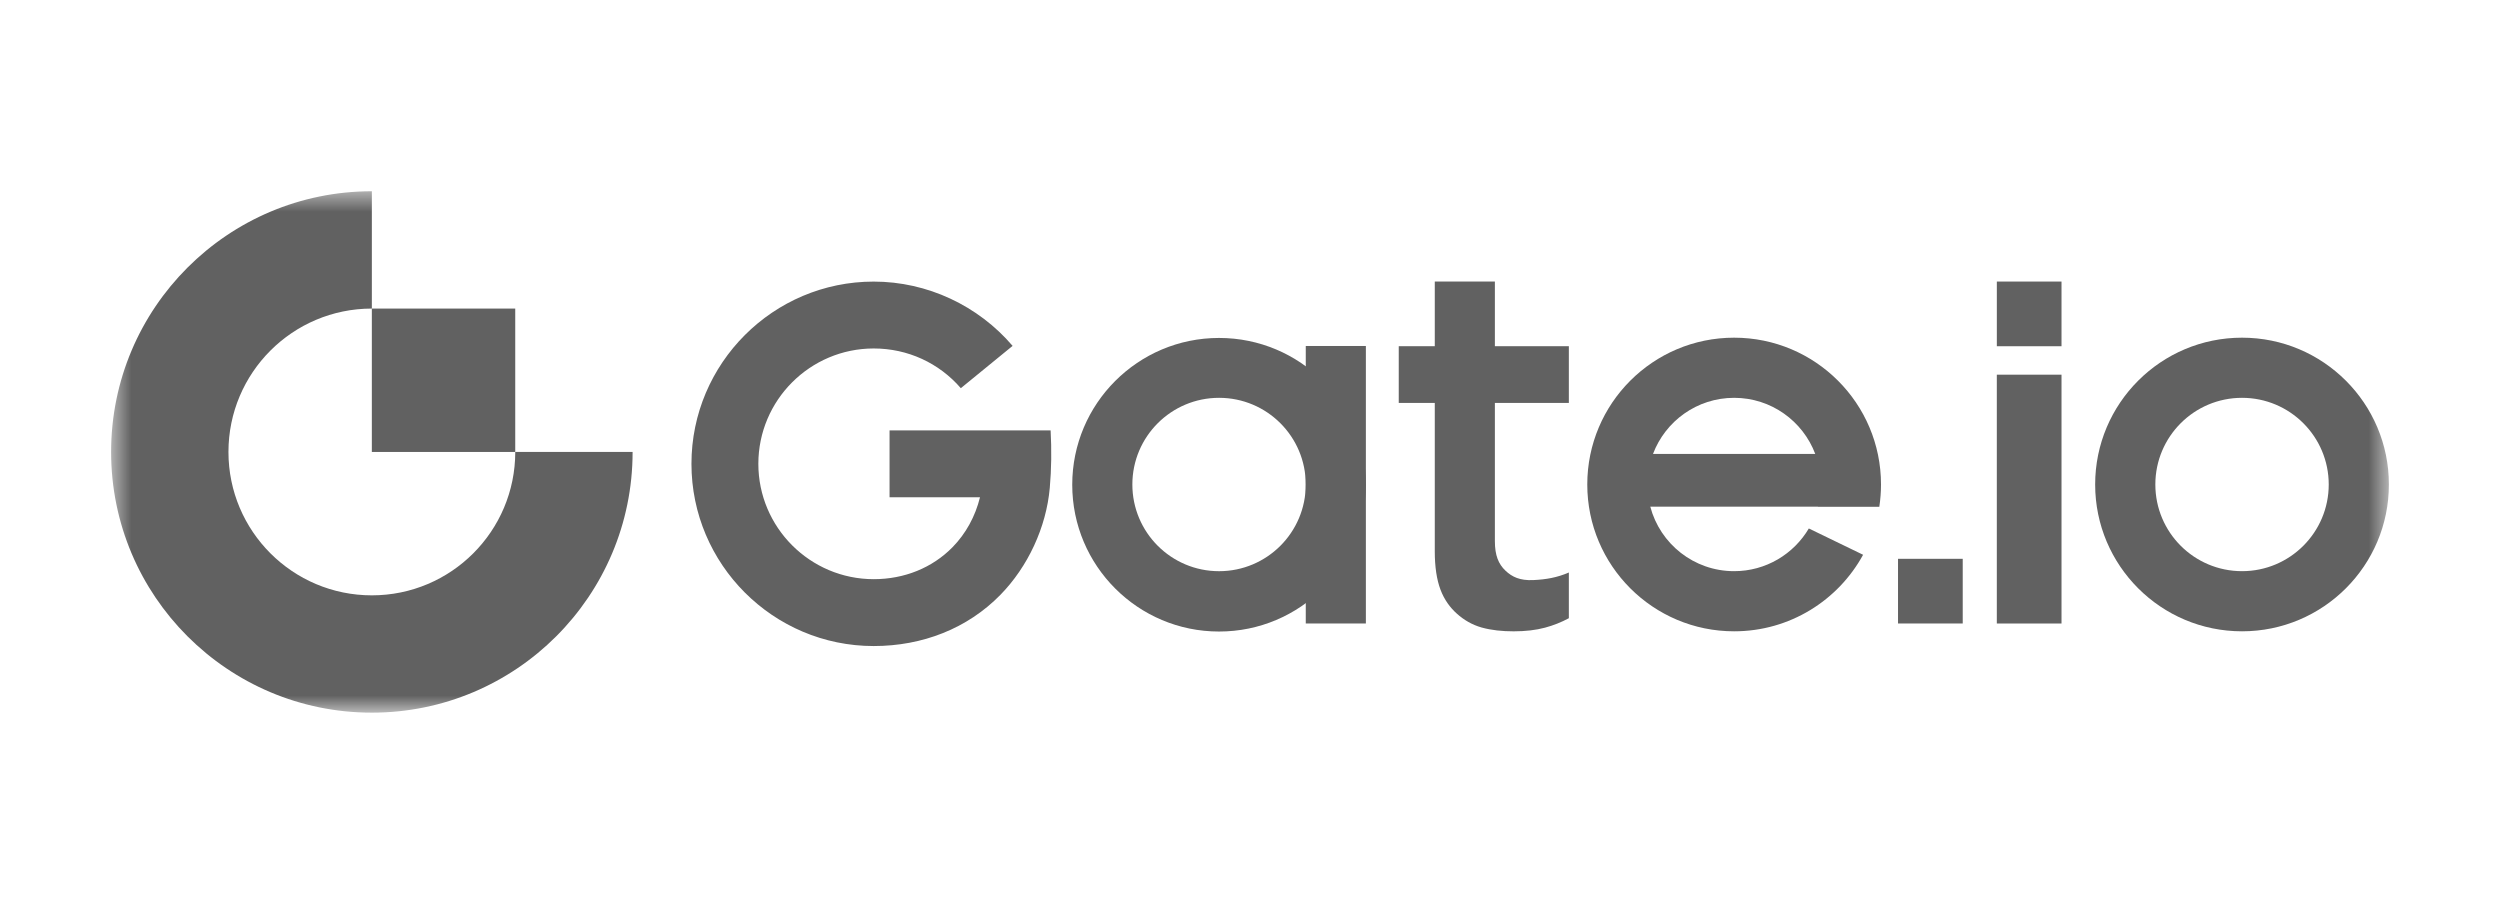 <?xml version="1.0" encoding="UTF-8"?> <svg xmlns="http://www.w3.org/2000/svg" width="124" height="45" viewBox="0 0 124 45" fill="none"><path fill-rule="evenodd" clip-rule="evenodd" d="M99.042 30.926H102.251V18.584H99.042V30.926Z" fill="#616161"></path><path fill-rule="evenodd" clip-rule="evenodd" d="M99.043 17.173H102.251V13.965H99.043V17.173Z" fill="#616161"></path><path fill-rule="evenodd" clip-rule="evenodd" d="M94.142 30.925H97.351V27.717H94.142V30.925Z" fill="#616161"></path><path fill-rule="evenodd" clip-rule="evenodd" d="M71.449 29.25C71.637 29.747 71.922 30.136 72.262 30.439C72.605 30.747 73.009 30.988 73.487 31.124C73.974 31.26 74.51 31.314 75.077 31.314C75.663 31.314 76.187 31.253 76.633 31.132C77.048 31.021 77.445 30.863 77.815 30.663V28.396C77.226 28.651 76.677 28.743 76.05 28.772C75.388 28.803 74.996 28.614 74.669 28.303C74.328 27.978 74.146 27.554 74.146 26.842V19.986H77.815V17.173H74.146V13.965H71.165V17.173H69.378V19.986H71.165V27.348C71.165 28.109 71.26 28.748 71.449 29.25Z" fill="#616161"></path><path fill-rule="evenodd" clip-rule="evenodd" d="M52.111 21.347H44.122V24.664H48.608C48.374 25.612 47.911 26.461 47.247 27.14C46.245 28.163 44.856 28.727 43.336 28.727C40.181 28.727 37.614 26.16 37.614 23.006C37.614 19.851 40.181 17.284 43.336 17.284C45.026 17.284 46.58 18.007 47.657 19.254L50.225 17.156C48.522 15.161 45.995 13.967 43.336 13.967C38.351 13.967 34.296 18.022 34.296 23.006C34.296 27.989 38.351 32.044 43.336 32.044C45.756 32.044 47.987 31.172 49.618 29.506C50.987 28.107 51.894 26.156 52.069 24.201C52.154 23.247 52.161 22.301 52.111 21.347Z" fill="#616161"></path><path fill-rule="evenodd" clip-rule="evenodd" d="M86.013 19.732C87.853 19.732 89.423 20.889 90.036 22.515H81.989C82.602 20.889 84.172 19.732 86.013 19.732ZM93.214 25.137C93.268 24.776 93.298 24.407 93.298 24.031C93.298 20.009 90.036 16.749 86.013 16.749C81.991 16.749 78.729 20.009 78.729 24.031C78.729 28.053 81.991 31.313 86.013 31.313C88.772 31.313 91.173 29.779 92.41 27.517L89.718 26.212C88.97 27.479 87.591 28.33 86.013 28.33C84.018 28.33 82.341 26.973 81.855 25.132H90.169C90.169 25.133 90.169 25.135 90.169 25.137H93.214Z" fill="#616161"></path><path fill-rule="evenodd" clip-rule="evenodd" d="M60.466 28.331C58.091 28.331 56.165 26.406 56.165 24.031C56.165 21.657 58.091 19.732 60.466 19.732C62.841 19.732 64.766 21.657 64.766 24.031C64.766 26.406 62.841 28.331 60.466 28.331ZM60.465 16.762C56.443 16.762 53.183 20.022 53.183 24.043C53.183 28.064 56.443 31.324 60.465 31.324C64.487 31.324 67.748 28.064 67.748 24.043C67.748 20.022 64.487 16.762 60.465 16.762Z" fill="#616161"></path><mask id="mask0_227_79" style="mask-type:alpha" maskUnits="userSpaceOnUse" x="5" y="9" width="114" height="27"><path d="M5.511 35.348H118.489V9.486H5.511V35.348Z" fill="white"></path></mask><g mask="url(#mask0_227_79)"><path fill-rule="evenodd" clip-rule="evenodd" d="M64.766 30.925H67.747V17.161H64.766V30.925Z" fill="#616161"></path><path fill-rule="evenodd" clip-rule="evenodd" d="M111.205 28.33C108.829 28.33 106.905 26.406 106.905 24.031C106.905 21.657 108.829 19.732 111.205 19.732C113.579 19.732 115.505 21.657 115.505 24.031C115.505 26.406 113.579 28.33 111.205 28.33ZM111.205 16.749C107.182 16.749 103.92 20.009 103.92 24.031C103.92 28.053 107.182 31.313 111.205 31.313C115.227 31.313 118.489 28.053 118.489 24.031C118.489 20.009 115.227 16.749 111.205 16.749Z" fill="#616161"></path><path fill-rule="evenodd" clip-rule="evenodd" d="M18.444 29.529C14.516 29.529 11.331 26.345 11.331 22.417C11.331 18.489 14.516 15.305 18.444 15.305V9.486C11.302 9.486 5.511 15.276 5.511 22.417C5.511 29.559 11.302 35.348 18.444 35.348C25.587 35.348 31.377 29.559 31.377 22.417H25.557C25.557 26.345 22.373 29.529 18.444 29.529Z" fill="#616161"></path><path fill-rule="evenodd" clip-rule="evenodd" d="M18.443 22.417H25.556V15.305H18.443V22.417Z" fill="#616161"></path></g></svg> 